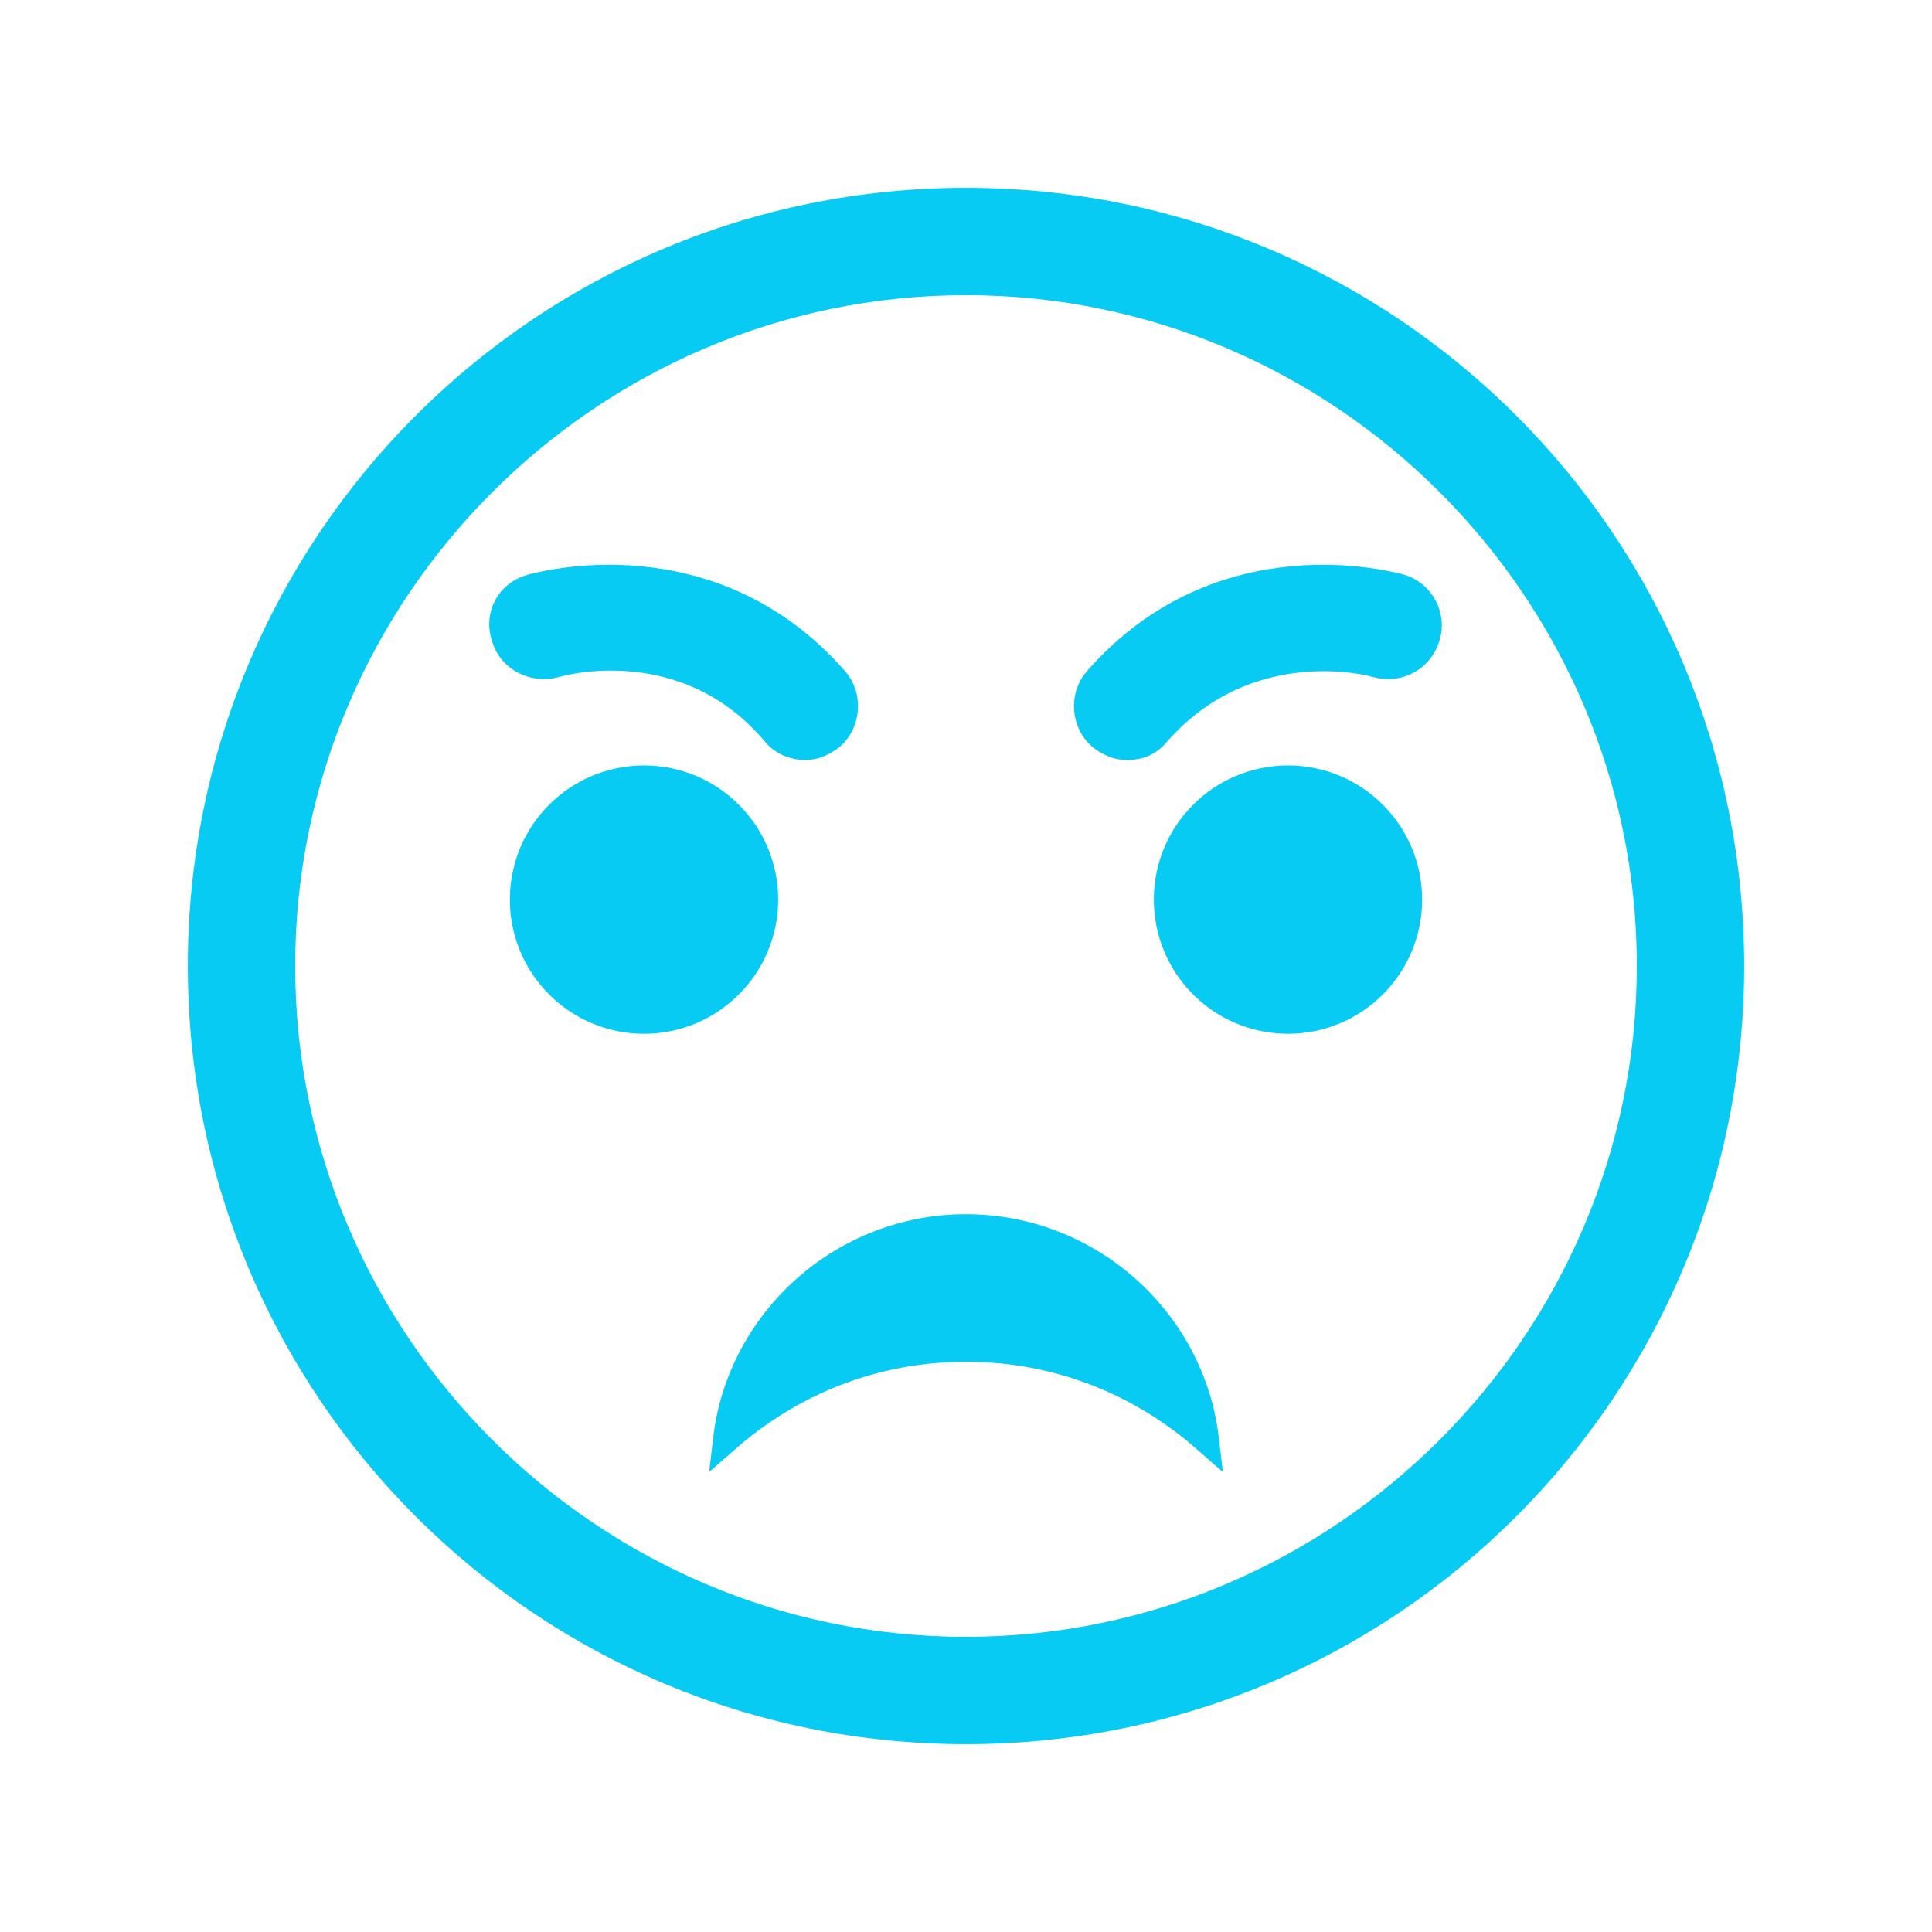 <?xml version="1.0" encoding="UTF-8"?>
<svg xmlns="http://www.w3.org/2000/svg" xmlns:xlink="http://www.w3.org/1999/xlink" width="62" height="62" xml:space="preserve" overflow="hidden">
  <g transform="translate(-20 -135)">
    <path d="M51 144.042C63.077 144.042 72.958 153.923 72.958 166 72.958 178.077 63.077 187.958 51 187.958 38.923 187.958 29.042 178.077 29.042 166 29.042 153.923 38.923 144.042 51 144.042M51 141.458C37.438 141.458 26.458 152.438 26.458 166 26.458 179.562 37.438 190.542 51 190.542 64.562 190.542 75.542 179.562 75.542 166 75.542 152.438 64.562 141.458 51 141.458L51 141.458Z" stroke="#07CBF2" stroke-width="0.861" fill="#07CBF2"></path>
    <path d="M51 174.396C47.06 174.396 43.767 177.367 43.315 181.177 45.381 179.369 48.029 178.271 51 178.271 53.971 178.271 56.619 179.369 58.685 181.177 58.233 177.367 54.94 174.396 51 174.396Z" stroke="#07CBF2" stroke-width="0.861" fill="#07CBF2"></path>
    <path d="M44.542 163.869C44.542 166.009 42.807 167.744 40.667 167.744 38.527 167.744 36.792 166.009 36.792 163.869 36.792 161.729 38.527 159.994 40.667 159.994 42.807 159.994 44.542 161.729 44.542 163.869Z" stroke="#07CBF2" stroke-width="0.861" fill="#07CBF2"></path>
    <path d="M37.825 156.312C38.019 156.248 42.023 155.15 44.865 158.508 45.123 158.831 45.51 158.96 45.833 158.96 46.156 158.96 46.415 158.831 46.673 158.637 47.19 158.185 47.254 157.346 46.802 156.829 42.798 152.244 37.308 153.794 37.05 153.858 36.34 154.052 35.952 154.762 36.21 155.473 36.404 156.119 37.115 156.506 37.825 156.312Z" stroke="#07CBF2" stroke-width="0.861" fill="#07CBF2"></path>
    <path d="M64.95 153.858C64.692 153.794 59.202 152.244 55.198 156.829 54.746 157.346 54.81 158.185 55.327 158.637 55.585 158.831 55.844 158.96 56.167 158.96 56.554 158.96 56.877 158.831 57.135 158.508 60.042 155.215 63.981 156.248 64.175 156.312 64.885 156.506 65.596 156.119 65.79 155.408 65.983 154.762 65.596 154.052 64.95 153.858Z" stroke="#07CBF2" stroke-width="0.861" fill="#07CBF2"></path>
    <path d="M65.208 163.869C65.208 166.009 63.473 167.744 61.333 167.744 59.193 167.744 57.458 166.009 57.458 163.869 57.458 161.729 59.193 159.994 61.333 159.994 63.473 159.994 65.208 161.729 65.208 163.869Z" stroke="#07CBF2" stroke-width="0.861" fill="#07CBF2"></path>
  </g>
</svg>
